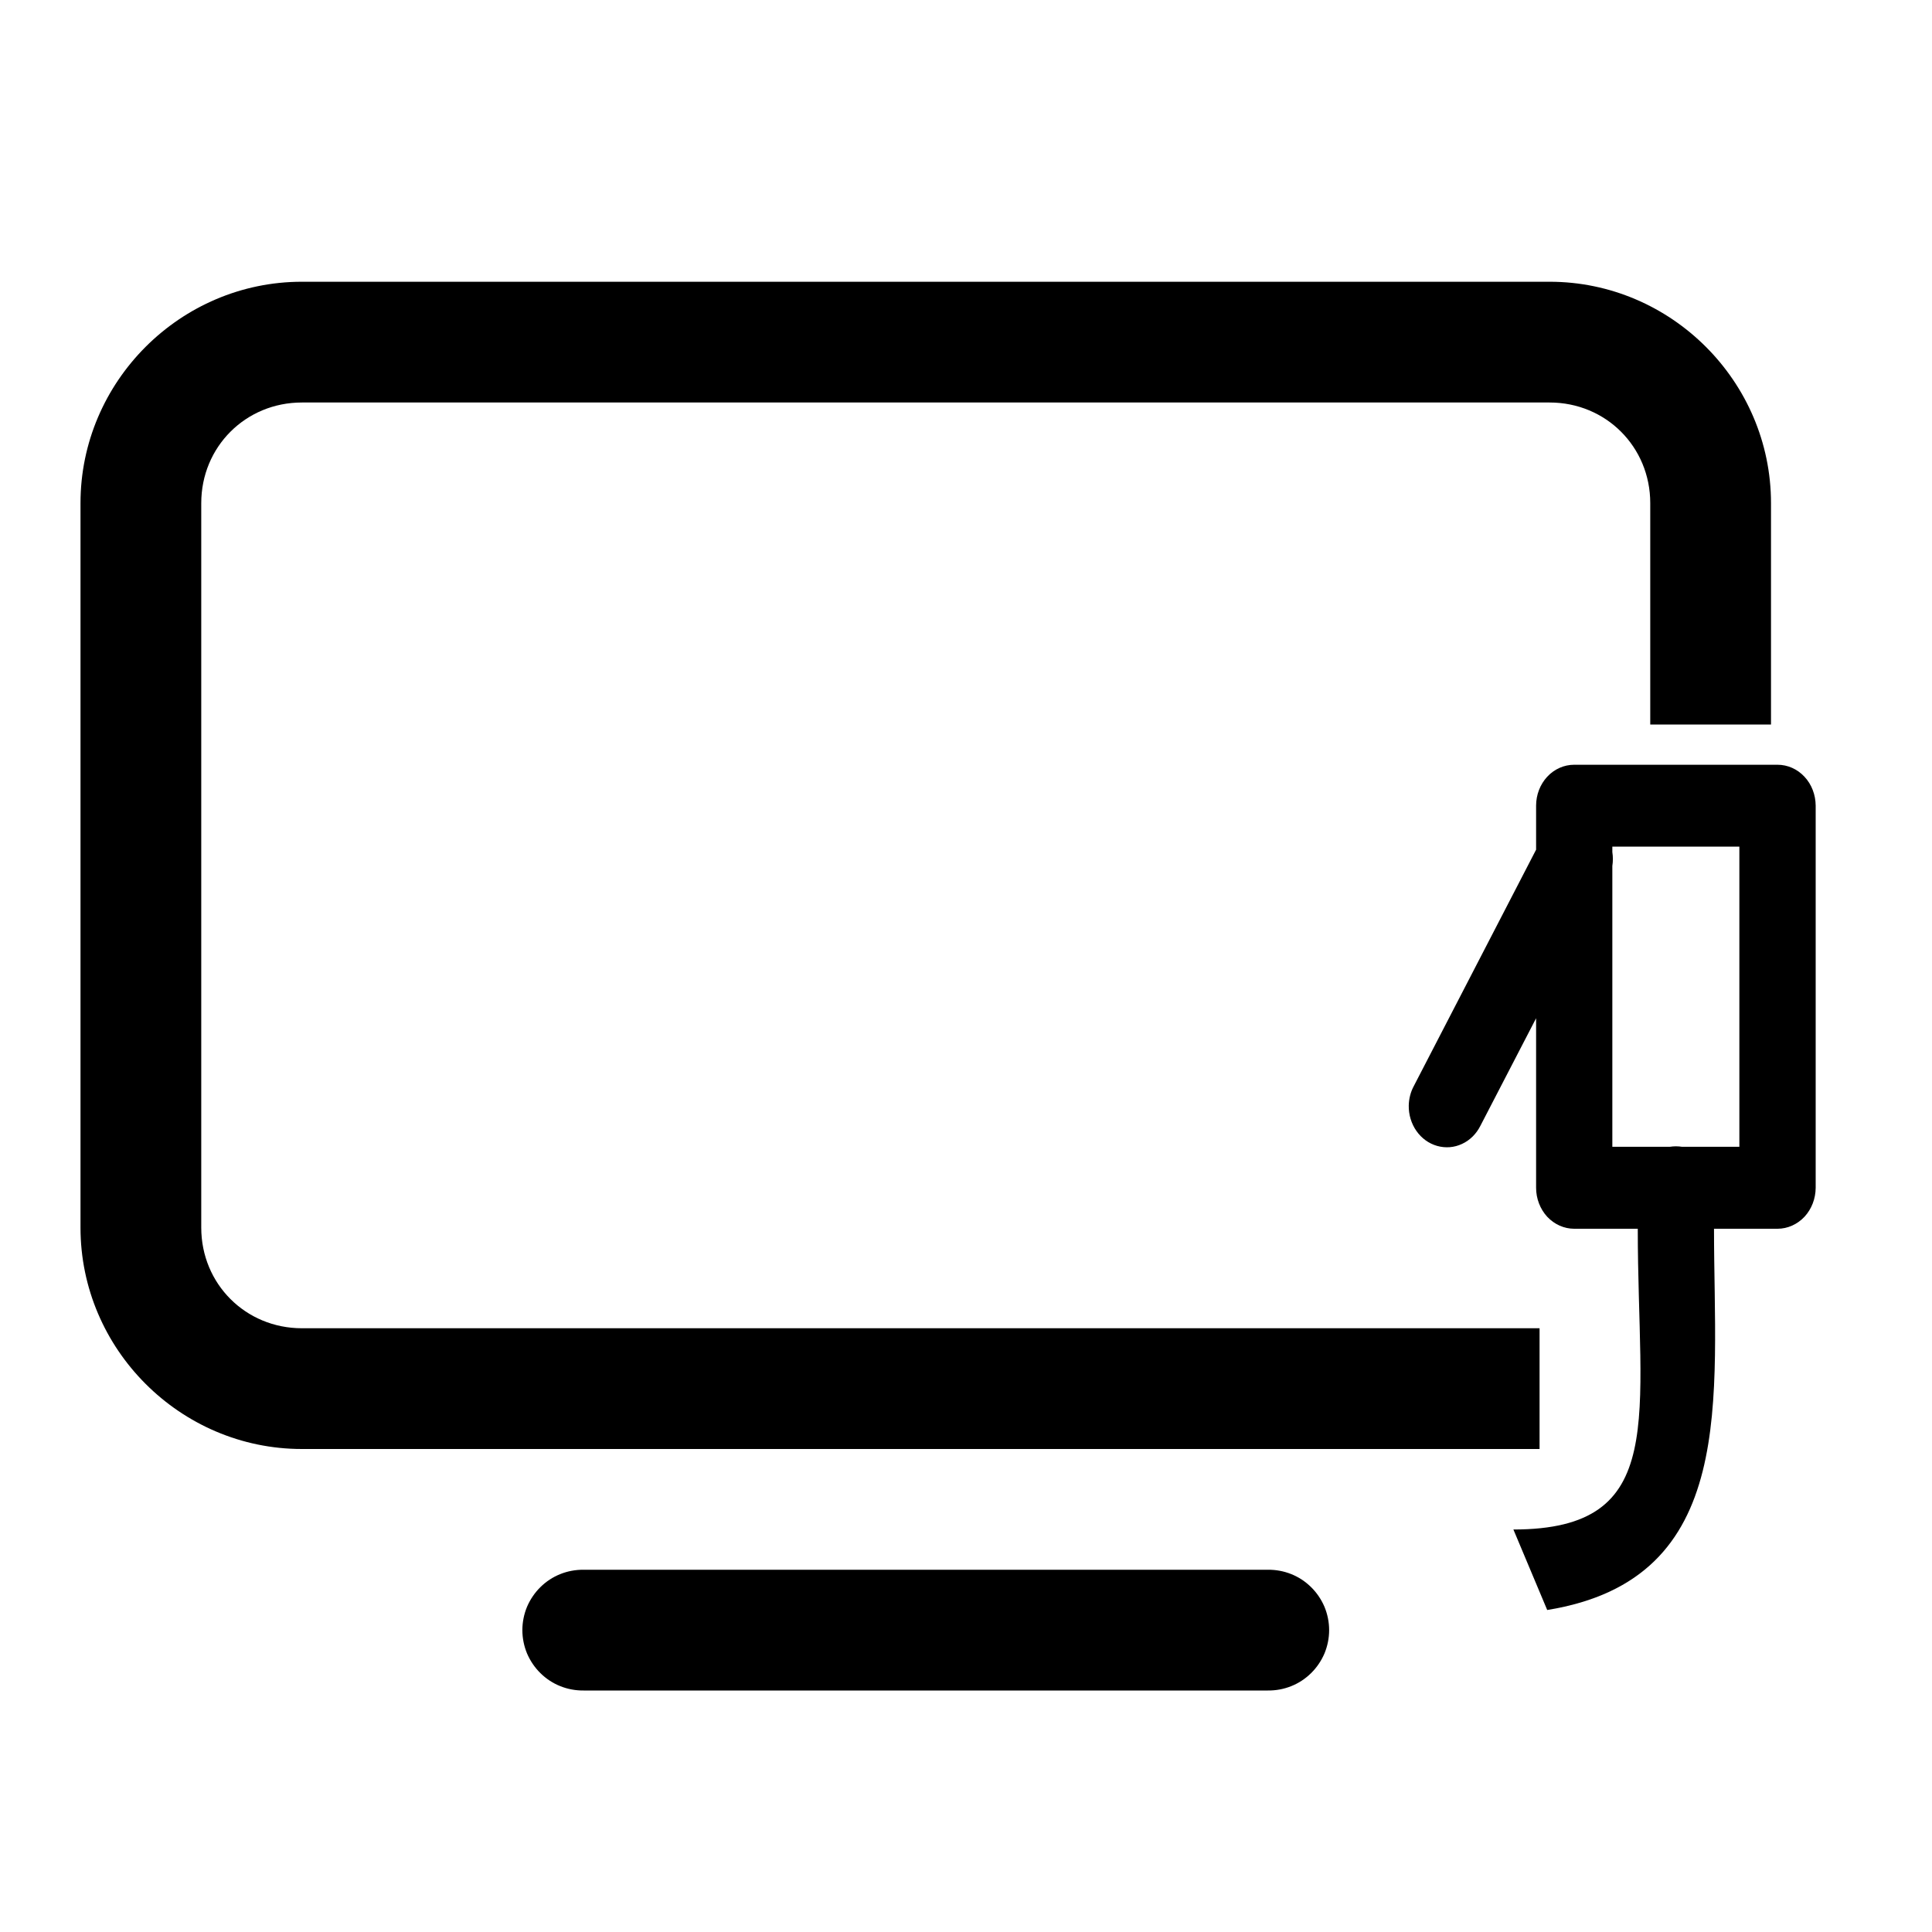 <svg width="24" height="24" viewBox="0 0 24 24" fill="none" xmlns="http://www.w3.org/2000/svg">
<path fill-rule="evenodd" clip-rule="evenodd" d="M1 6.25C1 4.74 2.24 3.5 3.75 3.5H19.25C20.76 3.5 22 4.74 22 6.25V9H20.5V6.25C20.5 5.551 19.949 5 19.25 5H3.75C3.051 5 2.5 5.551 2.5 6.25V15.25C2.5 15.949 3.051 16.5 3.75 16.5H19.125V18H3.75C2.24 18 1 16.76 1 15.25V6.25ZM6.96 19.554C7.052 19.517 7.151 19.499 7.25 19.5H15.75C15.849 19.499 15.948 19.517 16.04 19.554C16.133 19.591 16.216 19.646 16.287 19.716C16.358 19.786 16.414 19.869 16.453 19.96C16.491 20.052 16.511 20.151 16.511 20.25C16.511 20.349 16.491 20.448 16.453 20.54C16.414 20.631 16.358 20.714 16.287 20.784C16.216 20.854 16.133 20.909 16.04 20.946C15.948 20.983 15.849 21.001 15.75 21H7.25C7.151 21.001 7.052 20.983 6.96 20.946C6.867 20.909 6.784 20.854 6.713 20.784C6.642 20.714 6.586 20.631 6.547 20.54C6.509 20.448 6.489 20.349 6.489 20.25C6.489 20.151 6.509 20.052 6.547 19.96C6.586 19.869 6.642 19.786 6.713 19.716C6.784 19.646 6.867 19.591 6.96 19.554Z" fill="black"/>
<path d="M17.5 13.733C17.498 13.847 17.532 13.959 17.596 14.05C17.66 14.141 17.75 14.206 17.853 14.235C17.956 14.264 18.065 14.256 18.162 14.21C18.26 14.165 18.34 14.085 18.39 13.985L19.082 12.649V14.755C19.082 14.89 19.132 15.019 19.22 15.115C19.309 15.21 19.43 15.264 19.555 15.264H20.345C20.345 17.607 20.742 19 18.8 19L19.22 20C21.607 19.614 21.292 17.368 21.292 15.264H22.081C22.206 15.264 22.327 15.21 22.416 15.115C22.505 15.019 22.554 14.89 22.555 14.755V10.008C22.554 9.873 22.505 9.744 22.416 9.649C22.327 9.553 22.206 9.5 22.081 9.5L19.555 9.5C19.43 9.5 19.309 9.553 19.22 9.649C19.132 9.744 19.082 9.873 19.082 10.008V10.555L17.563 13.491C17.523 13.565 17.502 13.648 17.5 13.733ZM20.029 14.246L20.029 10.757C20.038 10.7 20.038 10.642 20.029 10.585V10.517L21.607 10.517V14.246H20.896C20.845 14.238 20.793 14.238 20.742 14.246H20.029Z" fill="black"/>
</svg>

